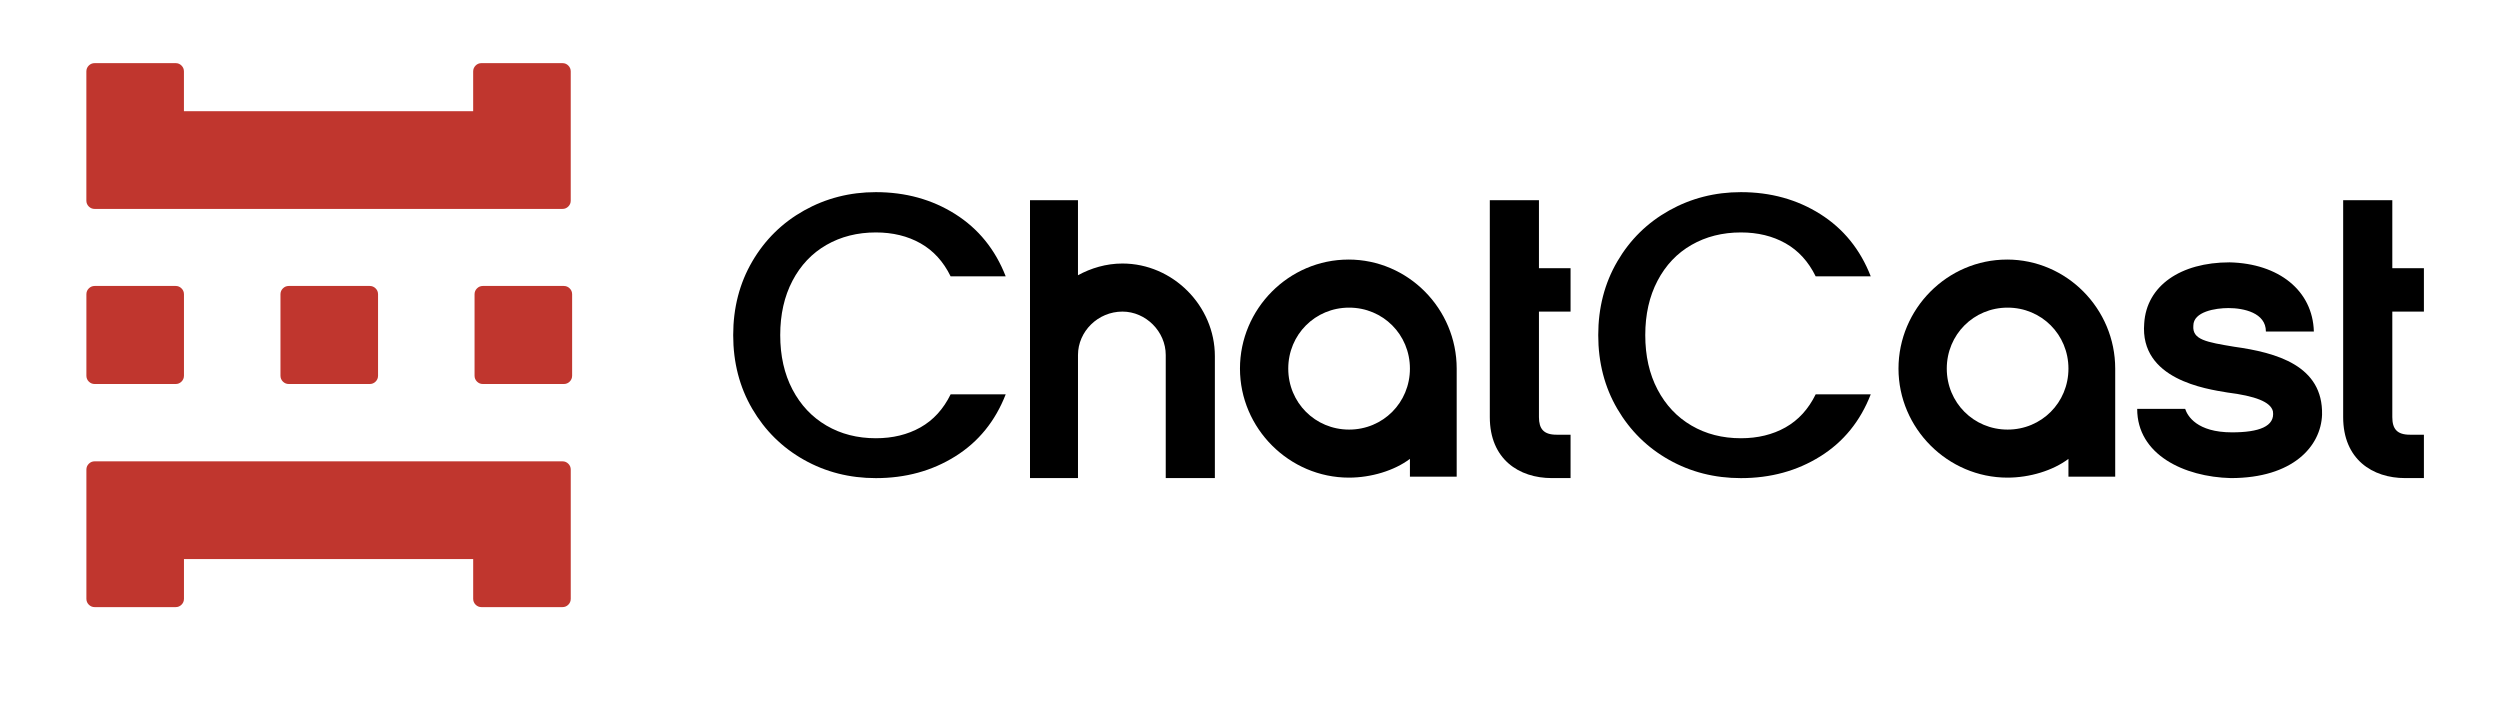 <svg xmlns="http://www.w3.org/2000/svg" width="169" height="48" viewBox="0 0 169 48" fill="none">
  <path d="M6.004 31.35C5.895 31.459 5.84 31.591 5.84 31.748V40.478C5.84 40.634 5.895 40.766 6.004 40.877C6.114 40.986 6.245 41.041 6.401 41.041H11.874C12.031 41.041 12.162 40.986 12.271 40.877C12.381 40.766 12.436 40.634 12.436 40.478V37.794H31.987V40.478C31.987 40.634 32.042 40.766 32.151 40.877C32.261 40.986 32.393 41.041 32.549 41.041H38.021C38.178 41.041 38.31 40.986 38.419 40.877C38.529 40.766 38.583 40.634 38.583 40.478V31.748C38.583 31.591 38.529 31.459 38.419 31.35C38.31 31.24 38.178 31.186 38.021 31.186H6.401C6.401 31.186 6.397 31.186 6.395 31.186C6.242 31.187 6.112 31.242 6.004 31.35Z" fill="#C0362E"/>
  <path d="M12.434 4.831C12.434 4.674 12.38 4.542 12.27 4.432C12.161 4.322 12.029 4.268 11.873 4.268H6.4C6.244 4.268 6.112 4.322 6.002 4.432C5.893 4.542 5.838 4.674 5.838 4.831V13.56C5.838 13.717 5.893 13.85 6.002 13.959C6.112 14.069 6.244 14.123 6.4 14.123H38.02C38.177 14.123 38.309 14.069 38.418 13.959C38.528 13.85 38.582 13.717 38.582 13.56V4.831C38.582 4.674 38.528 4.542 38.418 4.432C38.309 4.322 38.177 4.268 38.02 4.268H32.548C32.392 4.268 32.26 4.322 32.15 4.432C32.041 4.542 31.986 4.674 31.986 4.831V7.515H12.434V4.831Z" fill="#C0362E"/>
  <path d="M5.84 19.894V25.396C5.84 25.552 5.895 25.685 6.004 25.795C6.114 25.904 6.245 25.959 6.401 25.959H11.874C12.031 25.959 12.162 25.904 12.271 25.795C12.38 25.686 12.436 25.552 12.436 25.396V19.894C12.436 19.737 12.381 19.605 12.271 19.496C12.162 19.386 12.031 19.331 11.874 19.331H6.401C6.245 19.331 6.114 19.386 6.004 19.496C5.895 19.605 5.84 19.737 5.84 19.894Z" fill="#C0362E"/>
  <path d="M18.96 19.894V25.396C18.96 25.552 19.015 25.685 19.124 25.795C19.234 25.904 19.366 25.959 19.522 25.959H24.994C25.151 25.959 25.283 25.904 25.392 25.795C25.502 25.685 25.556 25.552 25.556 25.396V19.894C25.556 19.737 25.502 19.605 25.392 19.496C25.283 19.386 25.151 19.331 24.994 19.331H19.522C19.366 19.331 19.234 19.386 19.124 19.496C19.015 19.605 18.96 19.737 18.96 19.894Z" fill="#C0362E"/>
  <path d="M32.08 19.894V25.396C32.08 25.552 32.135 25.685 32.244 25.795C32.354 25.904 32.486 25.959 32.641 25.959H38.114C38.27 25.959 38.403 25.904 38.512 25.795C38.621 25.686 38.676 25.552 38.676 25.396V19.894C38.676 19.737 38.621 19.605 38.512 19.496C38.403 19.386 38.27 19.331 38.114 19.331H32.641C32.486 19.331 32.354 19.386 32.244 19.496C32.135 19.605 32.08 19.737 32.08 19.894Z" fill="#C0362E"/>
  <path d="M100.711 28.197V13.534H104.033V18.131H106.17V21.064H104.033V28.197C104.033 28.99 104.35 29.386 105.22 29.386H106.17V32.319H104.903C102.689 32.319 100.711 31.05 100.711 28.197Z" fill="black"/>
  <path d="M158.398 28.197V13.534H161.72V18.131H163.856V21.064H161.72V28.197C161.72 28.99 162.036 29.386 162.906 29.386H163.856V32.319H162.59C160.376 32.319 158.398 31.05 158.398 28.197Z" fill="black"/>
  <path d="M91.158 17.547C87.124 17.547 83.822 20.876 83.822 24.918C83.822 28.96 87.155 32.288 91.189 32.288C92.692 32.288 94.259 31.813 95.311 31.02V32.223H98.472V24.917C98.472 20.875 95.192 17.546 91.157 17.546L91.158 17.547ZM91.199 29.04C88.905 29.04 87.086 27.216 87.086 24.918C87.086 22.619 88.905 20.796 91.199 20.796C93.493 20.796 95.311 22.619 95.311 24.918C95.311 27.217 93.493 29.04 91.199 29.04Z" fill="black"/>
  <path d="M135.674 17.547C131.639 17.547 128.338 20.876 128.338 24.918C128.338 28.96 131.671 32.288 135.704 32.288C137.208 32.288 138.775 31.813 139.827 31.02V32.223H142.988V24.917C142.988 20.875 139.707 17.546 135.673 17.546L135.674 17.547ZM135.715 29.04C133.421 29.04 131.602 27.216 131.602 24.918C131.602 22.619 133.421 20.796 135.715 20.796C138.008 20.796 139.827 22.619 139.827 24.918C139.827 27.217 138.008 29.04 135.715 29.04Z" fill="black"/>
  <path d="M72.872 32.319V23.997C72.872 22.412 74.216 21.064 75.878 21.064C77.459 21.064 78.804 22.412 78.804 23.997V32.319H82.125V24.076C82.125 20.667 79.278 17.814 75.877 17.814C74.769 17.814 73.741 18.13 72.871 18.607V13.534H69.628V32.319H72.872Z" fill="black"/>
  <path d="M144.474 27.642C144.474 30.733 147.637 32.24 150.802 32.319C154.993 32.319 156.892 30.178 156.971 28.039C157.051 24.71 153.886 23.837 151.039 23.441C149.142 23.125 148.191 22.967 148.27 22.014C148.27 21.063 149.774 20.825 150.643 20.825C151.671 20.825 153.175 21.142 153.175 22.411H156.417C156.338 19.636 154.044 17.814 150.723 17.735C147.401 17.735 145.107 19.32 144.949 21.856C144.634 25.66 149.142 26.294 150.564 26.532C152.462 26.77 153.491 27.166 153.649 27.801C153.807 28.831 152.699 29.227 150.881 29.227C148.508 29.227 147.875 28.118 147.717 27.641H144.475L144.474 27.642Z" fill="black"/>
  <path d="M50.854 17.672C51.715 16.202 52.883 15.054 54.359 14.228C55.836 13.402 57.452 12.989 59.209 12.989C61.219 12.989 63.008 13.484 64.575 14.473C66.141 15.463 67.278 16.865 67.985 18.68H64.262C63.773 17.681 63.094 16.938 62.224 16.447C61.355 15.957 60.349 15.713 59.209 15.713C57.959 15.713 56.845 15.995 55.867 16.557C54.889 17.119 54.123 17.927 53.571 18.98C53.019 20.033 52.743 21.258 52.743 22.655C52.743 24.053 53.019 25.279 53.571 26.331C54.124 27.384 54.889 28.196 55.867 28.768C56.844 29.34 57.959 29.625 59.209 29.625C60.349 29.625 61.355 29.38 62.224 28.891C63.094 28.401 63.773 27.657 64.262 26.659H67.985C67.278 28.474 66.142 29.872 64.575 30.851C63.008 31.831 61.219 32.321 59.209 32.321C57.434 32.321 55.813 31.909 54.346 31.083C52.879 30.257 51.715 29.109 50.854 27.639C49.994 26.169 49.564 24.507 49.564 22.656C49.564 20.805 49.994 19.144 50.854 17.674V17.672Z" fill="black"/>
  <path d="M109.331 17.672C110.191 16.202 111.36 15.054 112.836 14.228C114.313 13.402 115.929 12.989 117.686 12.989C119.696 12.989 121.484 13.484 123.052 14.473C124.618 15.463 125.756 16.865 126.462 18.68H122.739C122.25 17.681 121.57 16.938 120.701 16.447C119.832 15.957 118.827 15.713 117.686 15.713C116.436 15.713 115.323 15.995 114.344 16.557C113.365 17.119 112.6 17.927 112.048 18.98C111.495 20.033 111.22 21.258 111.22 22.655C111.22 24.053 111.495 25.279 112.048 26.331C112.601 27.384 113.365 28.196 114.344 28.768C115.322 29.34 116.436 29.625 117.686 29.625C118.827 29.625 119.832 29.38 120.701 28.891C121.57 28.401 122.25 27.657 122.739 26.659H126.462C125.756 28.474 124.619 29.872 123.052 30.851C121.484 31.831 119.696 32.321 117.686 32.321C115.911 32.321 114.289 31.909 112.822 31.083C111.355 30.257 110.191 29.109 109.331 27.639C108.471 26.169 108.041 24.507 108.041 22.656C108.041 20.805 108.471 19.144 109.331 17.674V17.672Z" fill="black"/>
</svg>